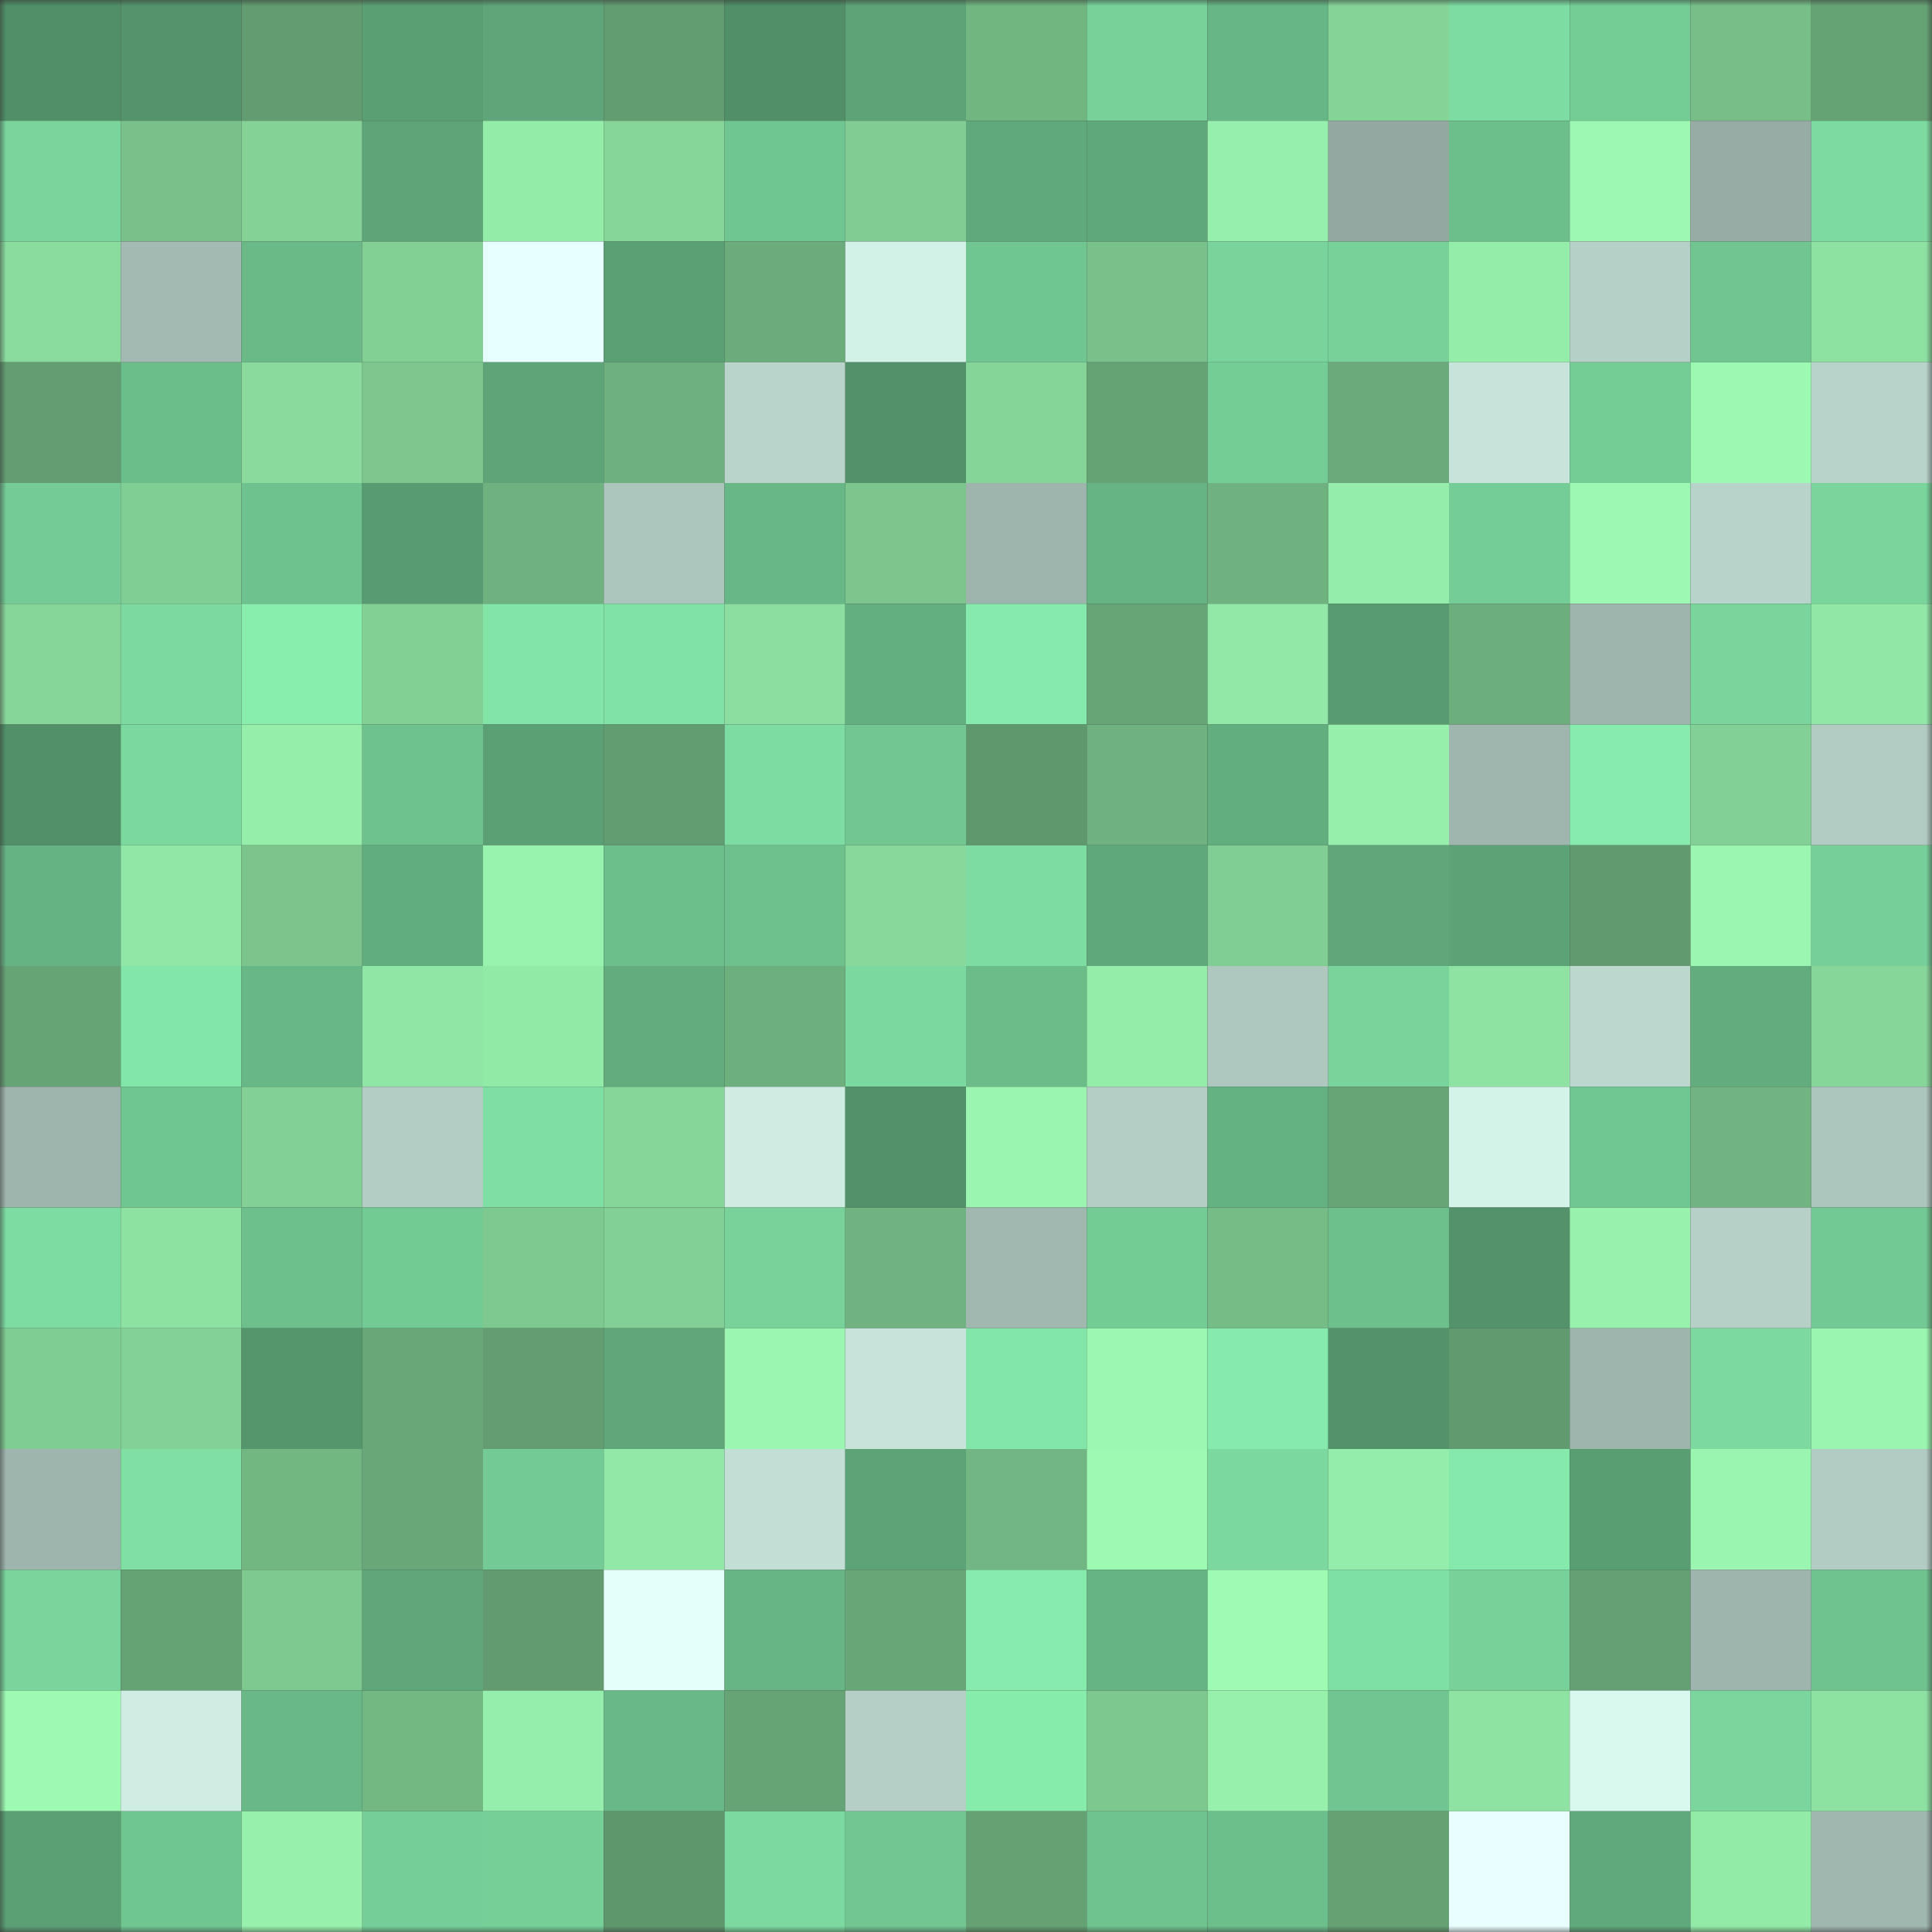 <svg viewBox="0 0 160 160" fill="none" role="img" xmlns="http://www.w3.org/2000/svg" width="240" height="240" name="lens%2Cfiefs.lens"><rect x="0" y="0" width="160" height="160" fill="#333333" stroke="none"/><mask id="416389099" mask-type="alpha" maskUnits="userSpaceOnUse" x="0" y="0" width="160" height="160"><rect width="160" height="160" fill="#FFFFFF"></rect></mask><g mask="url(#416389099)"><rect x="0" y="0" width="10" height="10" fill="#518f68"></rect><rect x="10" y="0" width="10" height="10" fill="#54936c"></rect><rect x="20" y="0" width="10" height="10" fill="#629c70"></rect><rect x="30" y="0" width="10" height="10" fill="#5a9e74"></rect><rect x="40" y="0" width="10" height="10" fill="#5ea579"></rect><rect x="50" y="0" width="10" height="10" fill="#629d71"></rect><rect x="60" y="0" width="10" height="10" fill="#518f68"></rect><rect x="70" y="0" width="10" height="10" fill="#5ca377"></rect><rect x="80" y="0" width="10" height="10" fill="#71b581"></rect><rect x="90" y="0" width="10" height="10" fill="#77d299"></rect><rect x="100" y="0" width="10" height="10" fill="#67b685"></rect><rect x="110" y="0" width="10" height="10" fill="#85d397"></rect><rect x="120" y="0" width="10" height="10" fill="#7ddca1"></rect><rect x="130" y="0" width="10" height="10" fill="#75cd96"></rect><rect x="140" y="0" width="10" height="10" fill="#77be88"></rect><rect x="150" y="0" width="10" height="10" fill="#66a374"></rect><rect x="0" y="10" width="10" height="10" fill="#79d59c"></rect><rect x="10" y="10" width="10" height="10" fill="#79c18a"></rect><rect x="20" y="10" width="10" height="10" fill="#84d296"></rect><rect x="30" y="10" width="10" height="10" fill="#5da478"></rect><rect x="40" y="10" width="10" height="10" fill="#94eca9"></rect><rect x="50" y="10" width="10" height="10" fill="#86d699"></rect><rect x="60" y="10" width="10" height="10" fill="#70c691"></rect><rect x="70" y="10" width="10" height="10" fill="#80cc92"></rect><rect x="80" y="10" width="10" height="10" fill="#60a97c"></rect><rect x="90" y="10" width="10" height="10" fill="#5fa87b"></rect><rect x="100" y="10" width="10" height="10" fill="#96efac"></rect><rect x="110" y="10" width="10" height="10" fill="#92a8a1"></rect><rect x="120" y="10" width="10" height="10" fill="#6cbf8b"></rect><rect x="130" y="10" width="10" height="10" fill="#9cf8b2"></rect><rect x="140" y="10" width="10" height="10" fill="#96aca5"></rect><rect x="150" y="10" width="10" height="10" fill="#7ddba0"></rect><rect x="0" y="20" width="10" height="10" fill="#8adc9e"></rect><rect x="10" y="20" width="10" height="10" fill="#a2bab2"></rect><rect x="20" y="20" width="10" height="10" fill="#6aba88"></rect><rect x="30" y="20" width="10" height="10" fill="#83d095"></rect><rect x="40" y="20" width="10" height="10" fill="#e8ffff"></rect><rect x="50" y="20" width="10" height="10" fill="#5ba075"></rect><rect x="60" y="20" width="10" height="10" fill="#6cac7b"></rect><rect x="70" y="20" width="10" height="10" fill="#d2f1e7"></rect><rect x="80" y="20" width="10" height="10" fill="#70c691"></rect><rect x="90" y="20" width="10" height="10" fill="#79c18a"></rect><rect x="100" y="20" width="10" height="10" fill="#78d49b"></rect><rect x="110" y="20" width="10" height="10" fill="#77d199"></rect><rect x="120" y="20" width="10" height="10" fill="#95edaa"></rect><rect x="130" y="20" width="10" height="10" fill="#b5d0c7"></rect><rect x="140" y="20" width="10" height="10" fill="#70c590"></rect><rect x="150" y="20" width="10" height="10" fill="#8de2a2"></rect><rect x="0" y="30" width="10" height="10" fill="#639d71"></rect><rect x="10" y="30" width="10" height="10" fill="#6bbd8a"></rect><rect x="20" y="30" width="10" height="10" fill="#89da9c"></rect><rect x="30" y="30" width="10" height="10" fill="#7dc78e"></rect><rect x="40" y="30" width="10" height="10" fill="#5da478"></rect><rect x="50" y="30" width="10" height="10" fill="#6eb07e"></rect><rect x="60" y="30" width="10" height="10" fill="#b9d4cb"></rect><rect x="70" y="30" width="10" height="10" fill="#52916a"></rect><rect x="80" y="30" width="10" height="10" fill="#85d498"></rect><rect x="90" y="30" width="10" height="10" fill="#65a274"></rect><rect x="100" y="30" width="10" height="10" fill="#75cd96"></rect><rect x="110" y="30" width="10" height="10" fill="#6baa7a"></rect><rect x="120" y="30" width="10" height="10" fill="#c7e4db"></rect><rect x="130" y="30" width="10" height="10" fill="#75cd96"></rect><rect x="140" y="30" width="10" height="10" fill="#9cf9b2"></rect><rect x="150" y="30" width="10" height="10" fill="#b7d3ca"></rect><rect x="0" y="40" width="10" height="10" fill="#74cb95"></rect><rect x="10" y="40" width="10" height="10" fill="#81ce94"></rect><rect x="20" y="40" width="10" height="10" fill="#6ec28e"></rect><rect x="30" y="40" width="10" height="10" fill="#589b72"></rect><rect x="40" y="40" width="10" height="10" fill="#70b27f"></rect><rect x="50" y="40" width="10" height="10" fill="#acc6be"></rect><rect x="60" y="40" width="10" height="10" fill="#68b786"></rect><rect x="70" y="40" width="10" height="10" fill="#7cc58d"></rect><rect x="80" y="40" width="10" height="10" fill="#9eb5ae"></rect><rect x="90" y="40" width="10" height="10" fill="#66b484"></rect><rect x="100" y="40" width="10" height="10" fill="#70b27f"></rect><rect x="110" y="40" width="10" height="10" fill="#94edaa"></rect><rect x="120" y="40" width="10" height="10" fill="#74cd96"></rect><rect x="130" y="40" width="10" height="10" fill="#9cf8b2"></rect><rect x="140" y="40" width="10" height="10" fill="#b8d3ca"></rect><rect x="150" y="40" width="10" height="10" fill="#79d59c"></rect><rect x="0" y="50" width="10" height="10" fill="#86d599"></rect><rect x="10" y="50" width="10" height="10" fill="#7cdaa0"></rect><rect x="20" y="50" width="10" height="10" fill="#87eeae"></rect><rect x="30" y="50" width="10" height="10" fill="#83d095"></rect><rect x="40" y="50" width="10" height="10" fill="#82e5a7"></rect><rect x="50" y="50" width="10" height="10" fill="#80e2a5"></rect><rect x="60" y="50" width="10" height="10" fill="#8bde9f"></rect><rect x="70" y="50" width="10" height="10" fill="#63af80"></rect><rect x="80" y="50" width="10" height="10" fill="#85eaab"></rect><rect x="90" y="50" width="10" height="10" fill="#67a576"></rect><rect x="100" y="50" width="10" height="10" fill="#92e8a6"></rect><rect x="110" y="50" width="10" height="10" fill="#589b72"></rect><rect x="120" y="50" width="10" height="10" fill="#6dae7d"></rect><rect x="130" y="50" width="10" height="10" fill="#9db5ad"></rect><rect x="140" y="50" width="10" height="10" fill="#79d59c"></rect><rect x="150" y="50" width="10" height="10" fill="#91e8a6"></rect><rect x="0" y="60" width="10" height="10" fill="#529069"></rect><rect x="10" y="60" width="10" height="10" fill="#7bd89e"></rect><rect x="20" y="60" width="10" height="10" fill="#95eeaa"></rect><rect x="30" y="60" width="10" height="10" fill="#6ec28e"></rect><rect x="40" y="60" width="10" height="10" fill="#5b9f75"></rect><rect x="50" y="60" width="10" height="10" fill="#629d71"></rect><rect x="60" y="60" width="10" height="10" fill="#7ddca1"></rect><rect x="70" y="60" width="10" height="10" fill="#71c691"></rect><rect x="80" y="60" width="10" height="10" fill="#5f986d"></rect><rect x="90" y="60" width="10" height="10" fill="#6fb27f"></rect><rect x="100" y="60" width="10" height="10" fill="#63ae7f"></rect><rect x="110" y="60" width="10" height="10" fill="#96f0ac"></rect><rect x="120" y="60" width="10" height="10" fill="#9fb6af"></rect><rect x="130" y="60" width="10" height="10" fill="#86ebac"></rect><rect x="140" y="60" width="10" height="10" fill="#82d095"></rect><rect x="150" y="60" width="10" height="10" fill="#b2ccc3"></rect><rect x="0" y="70" width="10" height="10" fill="#65b282"></rect><rect x="10" y="70" width="10" height="10" fill="#91e7a6"></rect><rect x="20" y="70" width="10" height="10" fill="#7bc58d"></rect><rect x="30" y="70" width="10" height="10" fill="#62ad7f"></rect><rect x="40" y="70" width="10" height="10" fill="#98f3ae"></rect><rect x="50" y="70" width="10" height="10" fill="#6cbe8b"></rect><rect x="60" y="70" width="10" height="10" fill="#6ec18d"></rect><rect x="70" y="70" width="10" height="10" fill="#88d89b"></rect><rect x="80" y="70" width="10" height="10" fill="#7ddca1"></rect><rect x="90" y="70" width="10" height="10" fill="#5fa87b"></rect><rect x="100" y="70" width="10" height="10" fill="#81ce94"></rect><rect x="110" y="70" width="10" height="10" fill="#5fa77a"></rect><rect x="120" y="70" width="10" height="10" fill="#5ca277"></rect><rect x="130" y="70" width="10" height="10" fill="#609a6e"></rect><rect x="140" y="70" width="10" height="10" fill="#9af6b0"></rect><rect x="150" y="70" width="10" height="10" fill="#76cf98"></rect><rect x="0" y="80" width="10" height="10" fill="#66a375"></rect><rect x="10" y="80" width="10" height="10" fill="#83e6a9"></rect><rect x="20" y="80" width="10" height="10" fill="#68b786"></rect><rect x="30" y="80" width="10" height="10" fill="#90e6a5"></rect><rect x="40" y="80" width="10" height="10" fill="#92eaa7"></rect><rect x="50" y="80" width="10" height="10" fill="#62ac7e"></rect><rect x="60" y="80" width="10" height="10" fill="#6eaf7e"></rect><rect x="70" y="80" width="10" height="10" fill="#7bd89e"></rect><rect x="80" y="80" width="10" height="10" fill="#6bbc89"></rect><rect x="90" y="80" width="10" height="10" fill="#95edaa"></rect><rect x="100" y="80" width="10" height="10" fill="#aec7bf"></rect><rect x="110" y="80" width="10" height="10" fill="#78d49b"></rect><rect x="120" y="80" width="10" height="10" fill="#8ee2a2"></rect><rect x="130" y="80" width="10" height="10" fill="#bbd7ce"></rect><rect x="140" y="80" width="10" height="10" fill="#62ac7e"></rect><rect x="150" y="80" width="10" height="10" fill="#86d599"></rect><rect x="0" y="90" width="10" height="10" fill="#9eb5ae"></rect><rect x="10" y="90" width="10" height="10" fill="#70c691"></rect><rect x="20" y="90" width="10" height="10" fill="#82d095"></rect><rect x="30" y="90" width="10" height="10" fill="#b3cdc5"></rect><rect x="40" y="90" width="10" height="10" fill="#7edea3"></rect><rect x="50" y="90" width="10" height="10" fill="#86d699"></rect><rect x="60" y="90" width="10" height="10" fill="#ceece2"></rect><rect x="70" y="90" width="10" height="10" fill="#52916a"></rect><rect x="80" y="90" width="10" height="10" fill="#99f5af"></rect><rect x="90" y="90" width="10" height="10" fill="#b4cec6"></rect><rect x="100" y="90" width="10" height="10" fill="#64b181"></rect><rect x="110" y="90" width="10" height="10" fill="#67a476"></rect><rect x="120" y="90" width="10" height="10" fill="#d3f2e8"></rect><rect x="130" y="90" width="10" height="10" fill="#71c792"></rect><rect x="140" y="90" width="10" height="10" fill="#71b481"></rect><rect x="150" y="90" width="10" height="10" fill="#acc5bd"></rect><rect x="0" y="100" width="10" height="10" fill="#7ddca1"></rect><rect x="10" y="100" width="10" height="10" fill="#8de1a1"></rect><rect x="20" y="100" width="10" height="10" fill="#6dc08c"></rect><rect x="30" y="100" width="10" height="10" fill="#73cb94"></rect><rect x="40" y="100" width="10" height="10" fill="#7ec990"></rect><rect x="50" y="100" width="10" height="10" fill="#82d095"></rect><rect x="60" y="100" width="10" height="10" fill="#78d29a"></rect><rect x="70" y="100" width="10" height="10" fill="#70b280"></rect><rect x="80" y="100" width="10" height="10" fill="#a1b8b1"></rect><rect x="90" y="100" width="10" height="10" fill="#74cc95"></rect><rect x="100" y="100" width="10" height="10" fill="#76bc87"></rect><rect x="110" y="100" width="10" height="10" fill="#6dbf8c"></rect><rect x="120" y="100" width="10" height="10" fill="#53926b"></rect><rect x="130" y="100" width="10" height="10" fill="#98f2ae"></rect><rect x="140" y="100" width="10" height="10" fill="#b6d0c8"></rect><rect x="150" y="100" width="10" height="10" fill="#72c993"></rect><rect x="0" y="110" width="10" height="10" fill="#80cd93"></rect><rect x="10" y="110" width="10" height="10" fill="#83d196"></rect><rect x="20" y="110" width="10" height="10" fill="#55966d"></rect><rect x="30" y="110" width="10" height="10" fill="#69a778"></rect><rect x="40" y="110" width="10" height="10" fill="#639d71"></rect><rect x="50" y="110" width="10" height="10" fill="#5fa67a"></rect><rect x="60" y="110" width="10" height="10" fill="#9af6b0"></rect><rect x="70" y="110" width="10" height="10" fill="#c6e4da"></rect><rect x="80" y="110" width="10" height="10" fill="#83e6a9"></rect><rect x="90" y="110" width="10" height="10" fill="#9bf7b1"></rect><rect x="100" y="110" width="10" height="10" fill="#85eaab"></rect><rect x="110" y="110" width="10" height="10" fill="#53926b"></rect><rect x="120" y="110" width="10" height="10" fill="#619a6f"></rect><rect x="130" y="110" width="10" height="10" fill="#9db5ad"></rect><rect x="140" y="110" width="10" height="10" fill="#7cda9f"></rect><rect x="150" y="110" width="10" height="10" fill="#99f5af"></rect><rect x="0" y="120" width="10" height="10" fill="#9eb5ae"></rect><rect x="10" y="120" width="10" height="10" fill="#80e0a4"></rect><rect x="20" y="120" width="10" height="10" fill="#72b682"></rect><rect x="30" y="120" width="10" height="10" fill="#69a778"></rect><rect x="40" y="120" width="10" height="10" fill="#73ca94"></rect><rect x="50" y="120" width="10" height="10" fill="#92e9a7"></rect><rect x="60" y="120" width="10" height="10" fill="#c2ded5"></rect><rect x="70" y="120" width="10" height="10" fill="#5ca377"></rect><rect x="80" y="120" width="10" height="10" fill="#72b683"></rect><rect x="90" y="120" width="10" height="10" fill="#9dfab3"></rect><rect x="100" y="120" width="10" height="10" fill="#7bd99f"></rect><rect x="110" y="120" width="10" height="10" fill="#94edaa"></rect><rect x="120" y="120" width="10" height="10" fill="#84e9aa"></rect><rect x="130" y="120" width="10" height="10" fill="#599d73"></rect><rect x="140" y="120" width="10" height="10" fill="#9af5b0"></rect><rect x="150" y="120" width="10" height="10" fill="#b2ccc3"></rect><rect x="0" y="130" width="10" height="10" fill="#79d59c"></rect><rect x="10" y="130" width="10" height="10" fill="#65a274"></rect><rect x="20" y="130" width="10" height="10" fill="#7ec990"></rect><rect x="30" y="130" width="10" height="10" fill="#5fa77a"></rect><rect x="40" y="130" width="10" height="10" fill="#619b6f"></rect><rect x="50" y="130" width="10" height="10" fill="#e2fff9"></rect><rect x="60" y="130" width="10" height="10" fill="#67b585"></rect><rect x="70" y="130" width="10" height="10" fill="#68a677"></rect><rect x="80" y="130" width="10" height="10" fill="#86ebac"></rect><rect x="90" y="130" width="10" height="10" fill="#66b484"></rect><rect x="100" y="130" width="10" height="10" fill="#9efbb4"></rect><rect x="110" y="130" width="10" height="10" fill="#7fe0a4"></rect><rect x="120" y="130" width="10" height="10" fill="#77d199"></rect><rect x="130" y="130" width="10" height="10" fill="#64a073"></rect><rect x="140" y="130" width="10" height="10" fill="#9eb5ae"></rect><rect x="150" y="130" width="10" height="10" fill="#6fc38f"></rect><rect x="0" y="140" width="10" height="10" fill="#9dfab3"></rect><rect x="10" y="140" width="10" height="10" fill="#cfede3"></rect><rect x="20" y="140" width="10" height="10" fill="#69b887"></rect><rect x="30" y="140" width="10" height="10" fill="#73b783"></rect><rect x="40" y="140" width="10" height="10" fill="#95eeab"></rect><rect x="50" y="140" width="10" height="10" fill="#69b887"></rect><rect x="60" y="140" width="10" height="10" fill="#67a475"></rect><rect x="70" y="140" width="10" height="10" fill="#b5cfc7"></rect><rect x="80" y="140" width="10" height="10" fill="#86ecac"></rect><rect x="90" y="140" width="10" height="10" fill="#7dc88f"></rect><rect x="100" y="140" width="10" height="10" fill="#97f0ac"></rect><rect x="110" y="140" width="10" height="10" fill="#70c590"></rect><rect x="120" y="140" width="10" height="10" fill="#8ee3a2"></rect><rect x="130" y="140" width="10" height="10" fill="#d9f9ef"></rect><rect x="140" y="140" width="10" height="10" fill="#7ad69d"></rect><rect x="150" y="140" width="10" height="10" fill="#8de2a2"></rect><rect x="0" y="150" width="10" height="10" fill="#5ba075"></rect><rect x="10" y="150" width="10" height="10" fill="#70c691"></rect><rect x="20" y="150" width="10" height="10" fill="#97f1ad"></rect><rect x="30" y="150" width="10" height="10" fill="#75ce97"></rect><rect x="40" y="150" width="10" height="10" fill="#75cf97"></rect><rect x="50" y="150" width="10" height="10" fill="#5f976c"></rect><rect x="60" y="150" width="10" height="10" fill="#7cdaa0"></rect><rect x="70" y="150" width="10" height="10" fill="#71c691"></rect><rect x="80" y="150" width="10" height="10" fill="#65a173"></rect><rect x="90" y="150" width="10" height="10" fill="#6fc38e"></rect><rect x="100" y="150" width="10" height="10" fill="#6cbe8b"></rect><rect x="110" y="150" width="10" height="10" fill="#65a173"></rect><rect x="120" y="150" width="10" height="10" fill="#e9ffff"></rect><rect x="130" y="150" width="10" height="10" fill="#60a97c"></rect><rect x="140" y="150" width="10" height="10" fill="#93eba8"></rect><rect x="150" y="150" width="10" height="10" fill="#a0b7b0"></rect></g></svg>